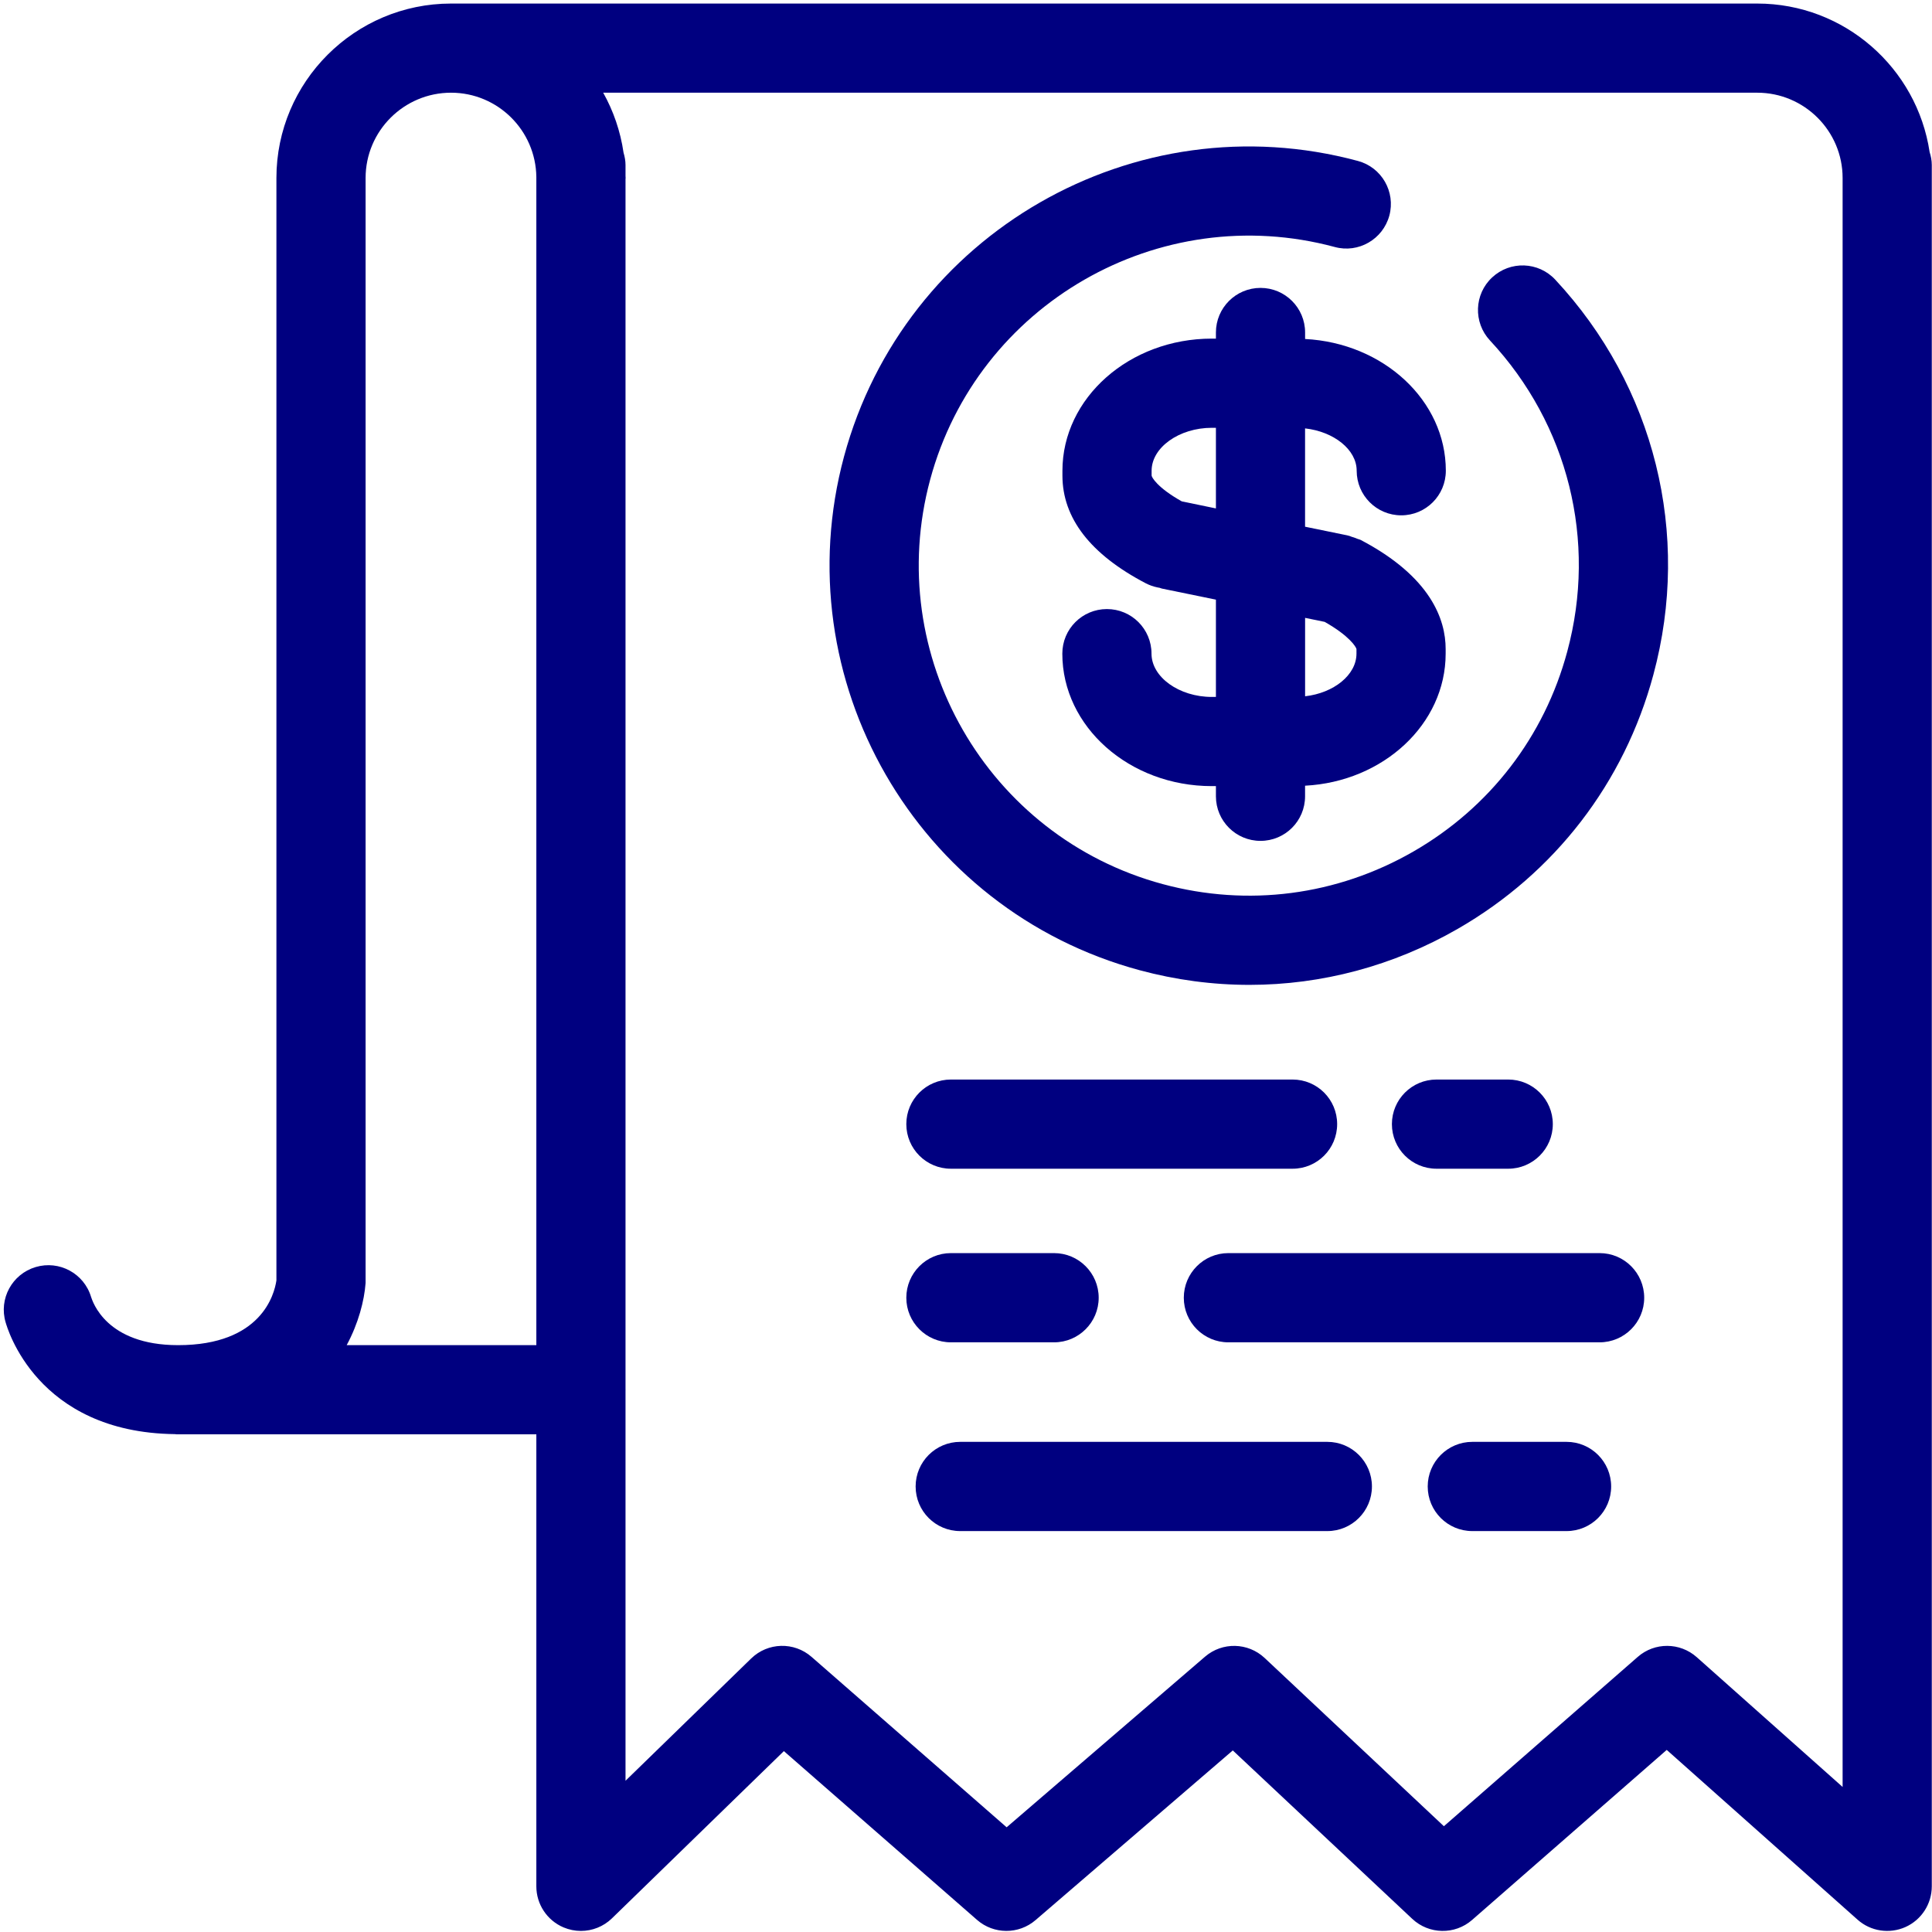 <svg width="56" height="56" viewBox="0 0 56 56" fill="none" xmlns="http://www.w3.org/2000/svg">
<g clip-path="url(#clip0_2_347)">
<path d="M5.07 41.569C5.086 41.571 5.099 41.574 5.114 41.574H15.546V54.676C15.546 55.196 15.857 55.664 16.335 55.867C16.498 55.935 16.668 55.969 16.837 55.969C17.168 55.969 17.492 55.843 17.739 55.603L22.721 50.757L28.321 55.65C28.805 56.072 29.527 56.075 30.015 55.656L35.733 50.737L40.935 55.619C41.419 56.073 42.17 56.087 42.669 55.651L48.311 50.722L53.843 55.643C54.222 55.981 54.766 56.063 55.231 55.856C55.695 55.648 55.994 55.185 55.994 54.677V4.785C55.994 4.652 55.969 4.527 55.931 4.407C55.566 1.976 53.467 0.103 50.934 0.103H13.073C13.071 0.103 13.071 0.103 13.071 0.103C10.282 0.105 8.012 2.373 8.012 5.16V37.113C7.954 37.514 7.577 38.99 5.162 38.99C3.069 38.99 2.684 37.716 2.641 37.596C2.438 36.912 1.719 36.523 1.034 36.726C0.35 36.929 -0.041 37.649 0.164 38.332C0.204 38.463 1.047 41.521 5.07 41.569ZM53.409 5.159V51.796L49.18 48.033C48.693 47.601 47.96 47.597 47.471 48.026L41.852 52.934L36.656 48.057C36.174 47.606 35.431 47.588 34.929 48.019L29.178 52.965L23.524 48.026C23.017 47.582 22.255 47.602 21.772 48.073L18.131 51.616V40.294C18.131 40.289 18.132 40.285 18.132 40.282C18.132 40.277 18.131 40.273 18.131 40.27V5.19C18.131 5.18 18.134 5.17 18.134 5.159C18.134 5.139 18.131 5.12 18.131 5.1V4.785C18.131 4.66 18.108 4.541 18.074 4.426C17.983 3.802 17.78 3.216 17.484 2.687H50.934C52.298 2.687 53.409 3.795 53.409 5.159ZM10.597 37.188V5.159C10.597 3.795 11.709 2.687 13.074 2.687C14.428 2.687 15.529 3.779 15.546 5.129V38.99H10.049C10.391 38.353 10.558 37.705 10.597 37.188Z" fill="#000080"/>
<path d="M37.829 9.637C37.829 8.924 37.251 8.345 36.537 8.345C35.822 8.345 35.244 8.924 35.244 9.637V9.815H35.126C32.737 9.815 30.795 11.534 30.795 13.646V13.784C30.795 15.017 31.607 16.068 33.207 16.905C33.315 16.961 33.428 17.001 33.547 17.026L33.616 17.039C33.639 17.046 33.659 17.056 33.683 17.061L35.244 17.381V20.201H35.126C34.177 20.201 33.377 19.626 33.377 18.946C33.377 18.232 32.799 17.654 32.084 17.654C31.37 17.654 30.792 18.231 30.792 18.946C30.792 21.063 32.735 22.786 35.125 22.786H35.244V23.081C35.244 23.794 35.822 24.373 36.536 24.373C37.251 24.373 37.828 23.795 37.828 23.081V22.774C40.097 22.657 41.903 20.987 41.903 18.946V18.812C41.903 17.96 41.476 16.72 39.443 15.652C39.409 15.634 39.37 15.63 39.337 15.615C39.284 15.59 39.227 15.573 39.17 15.556C39.147 15.548 39.124 15.535 39.1 15.53L39.072 15.524C39.067 15.523 39.062 15.521 39.058 15.519L37.828 15.267V12.417C38.66 12.51 39.324 13.031 39.324 13.644C39.324 14.358 39.901 14.937 40.616 14.937C41.331 14.937 41.908 14.359 41.908 13.644C41.908 11.608 40.1 9.943 37.829 9.826V9.637ZM39.318 18.946C39.318 19.564 38.658 20.089 37.829 20.182V17.909L38.395 18.025C39.109 18.427 39.306 18.751 39.318 18.813V18.946ZM34.254 14.532C33.537 14.13 33.38 13.828 33.38 13.783V13.645C33.38 12.969 34.18 12.4 35.126 12.4H35.244V14.737L34.254 14.532Z" fill="#000080"/>
<path d="M33.032 28.122C34.085 28.406 35.153 28.547 36.216 28.547C38.313 28.547 40.384 27.998 42.252 26.924C45.066 25.306 47.081 22.689 47.924 19.557C49.024 15.479 47.961 11.198 45.079 8.105C44.591 7.582 43.774 7.554 43.251 8.041C42.729 8.526 42.7 9.345 43.187 9.868C45.457 12.303 46.295 15.675 45.428 18.884C44.765 21.351 43.18 23.41 40.964 24.684C38.749 25.958 36.171 26.293 33.705 25.627C28.613 24.254 25.588 18.994 26.961 13.903C28.335 8.812 33.595 5.789 38.687 7.159C39.375 7.347 40.084 6.937 40.271 6.249C40.456 5.56 40.049 4.85 39.359 4.665C32.894 2.922 26.212 6.763 24.465 13.231C22.721 19.697 26.564 26.377 33.032 28.122Z" fill="#000080"/>
<path d="M27.562 33.876H37.466C38.181 33.876 38.758 33.298 38.758 32.583C38.758 31.869 38.181 31.291 37.466 31.291H27.562C26.849 31.291 26.27 31.869 26.27 32.583C26.27 33.298 26.849 33.876 27.562 33.876Z" fill="#000080"/>
<path d="M43.716 33.876C44.429 33.876 45.009 33.298 45.009 32.583C45.009 31.869 44.43 31.291 43.716 31.291H41.638C40.924 31.291 40.345 31.869 40.345 32.583C40.345 33.298 40.923 33.876 41.638 33.876H43.716Z" fill="#000080"/>
<path d="M27.562 38.908H30.553C31.266 38.908 31.846 38.329 31.846 37.616C31.846 36.902 31.267 36.322 30.553 36.322H27.562C26.849 36.322 26.27 36.902 26.27 37.616C26.27 38.329 26.849 38.908 27.562 38.908Z" fill="#000080"/>
<path d="M46.366 36.322H35.605C34.891 36.322 34.313 36.902 34.313 37.616C34.313 38.329 34.891 38.908 35.605 38.908H46.365C47.079 38.908 47.658 38.329 47.658 37.616C47.658 36.902 47.08 36.322 46.366 36.322Z" fill="#000080"/>
<path d="M38.473 41.793H27.833C27.119 41.793 26.54 42.372 26.54 43.086C26.54 43.801 27.118 44.379 27.833 44.379H38.473C39.186 44.379 39.766 43.801 39.766 43.086C39.766 42.372 39.186 41.793 38.473 41.793Z" fill="#000080"/>
<path d="M45.407 41.793H42.676C41.962 41.793 41.383 42.372 41.383 43.086C41.383 43.801 41.961 44.379 42.676 44.379H45.407C46.121 44.379 46.7 43.801 46.7 43.086C46.7 42.372 46.121 41.793 45.407 41.793Z" fill="#000080"/>
</g>
<defs>
<clipPath id="clip0_2_347">
<rect width="56" height="56" fill="white"/>
</clipPath>
</defs>
</svg>
